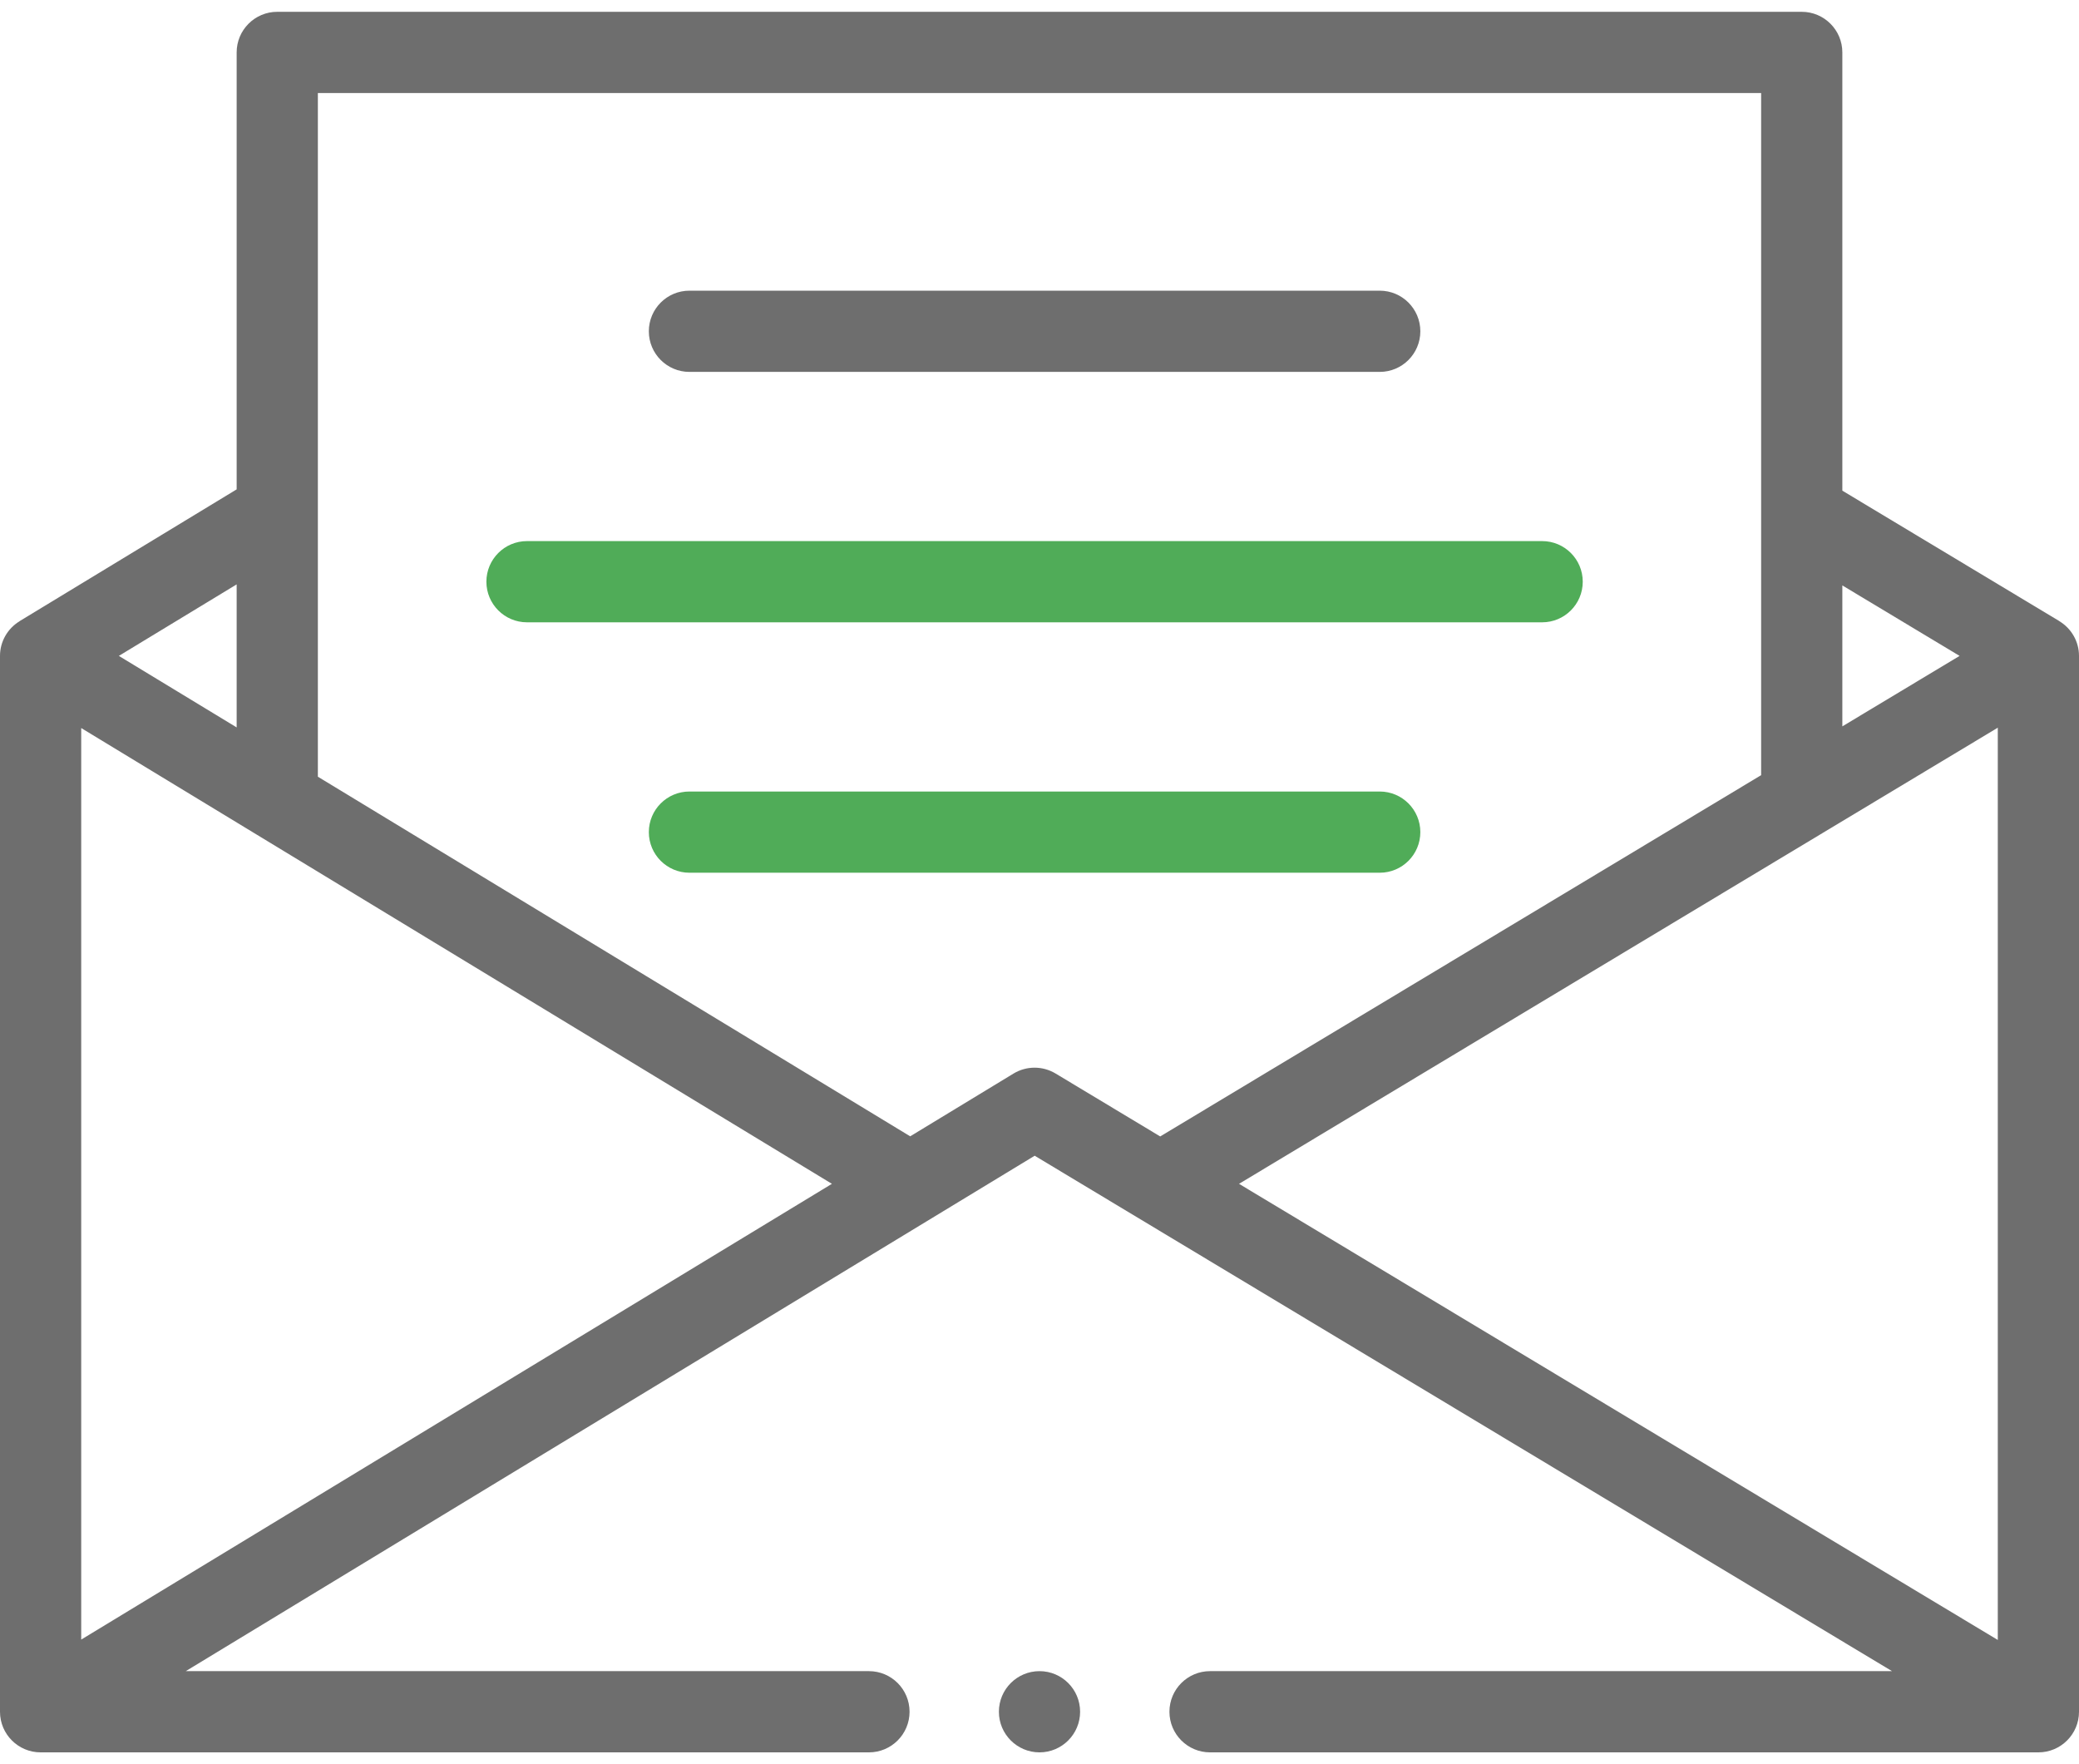 <svg width="66" height="56" viewBox="0 0 66 56" fill="none" xmlns="http://www.w3.org/2000/svg">
<path d="M65.374 19.717L65.375 19.715L58.487 15.575V1.664C58.487 0.953 57.91 0.375 57.198 0.375H8.802C8.09 0.375 7.513 0.953 7.513 1.664V15.534C5.215 16.929 2.918 18.323 0.62 19.718L0.621 19.72C0.237 19.953 0 20.369 0 20.82V54.336C0 55.047 0.577 55.625 1.289 55.625H27.586C28.298 55.625 28.875 55.047 28.875 54.336C28.875 53.624 28.298 53.047 27.586 53.047H5.897L32.847 36.686L60.064 53.047H38.414C37.702 53.047 37.125 53.624 37.125 54.336C37.125 55.047 37.702 55.625 38.414 55.625H64.711C65.423 55.625 66 55.047 66 54.336V20.82C66 20.367 65.761 19.949 65.374 19.717V19.717ZM57.862 26.441C59.716 25.327 61.569 24.213 63.422 23.099V52.057L39.334 37.578C45.51 33.866 51.687 30.153 57.862 26.441V26.441ZM62.209 20.82C60.968 21.566 59.728 22.311 58.487 23.057V18.583L62.209 20.82ZM8.133 26.483L26.41 37.578L2.578 52.045V23.11L4.307 24.16C5.582 24.934 6.857 25.709 8.133 26.483V26.483ZM7.513 23.09C6.89 22.712 6.267 22.334 5.645 21.956L3.773 20.82C5.02 20.063 6.266 19.307 7.513 18.55V23.09ZM32.175 34.078L28.895 36.07L10.091 24.655V2.954H55.909V24.606C49.55 28.429 43.191 32.252 36.832 36.074L33.508 34.075C33.097 33.829 32.584 33.83 32.175 34.078V34.078Z" fill="#6E6E6E"/>
<path d="M33 55.625C33.712 55.625 34.289 55.047 34.289 54.336C34.289 53.624 33.712 53.047 33 53.047C32.288 53.047 31.711 53.624 31.711 54.336C31.711 55.047 32.288 55.625 33 55.625Z" fill="#6E6E6E"/>
<path d="M45.09 26.414C45.09 25.703 44.513 25.125 43.801 25.125H21.887C21.175 25.125 20.598 25.703 20.598 26.414C20.598 27.126 21.175 27.703 21.887 27.703H43.801C44.513 27.703 45.09 27.126 45.09 26.414Z" fill="#50AC58"/>
<path d="M50.246 18.465C50.246 17.753 49.669 17.176 48.957 17.176H16.73C16.019 17.176 15.441 17.753 15.441 18.465C15.441 19.177 16.019 19.754 16.73 19.754H48.957C49.669 19.754 50.246 19.177 50.246 18.465Z" fill="#50AC58"/>
<path d="M21.887 11.805H43.801C44.513 11.805 45.09 11.228 45.09 10.516C45.09 9.804 44.513 9.227 43.801 9.227H21.887C21.175 9.227 20.598 9.804 20.598 10.516C20.598 11.228 21.175 11.805 21.887 11.805V11.805Z" fill="#6E6E6E"/>
</svg>
